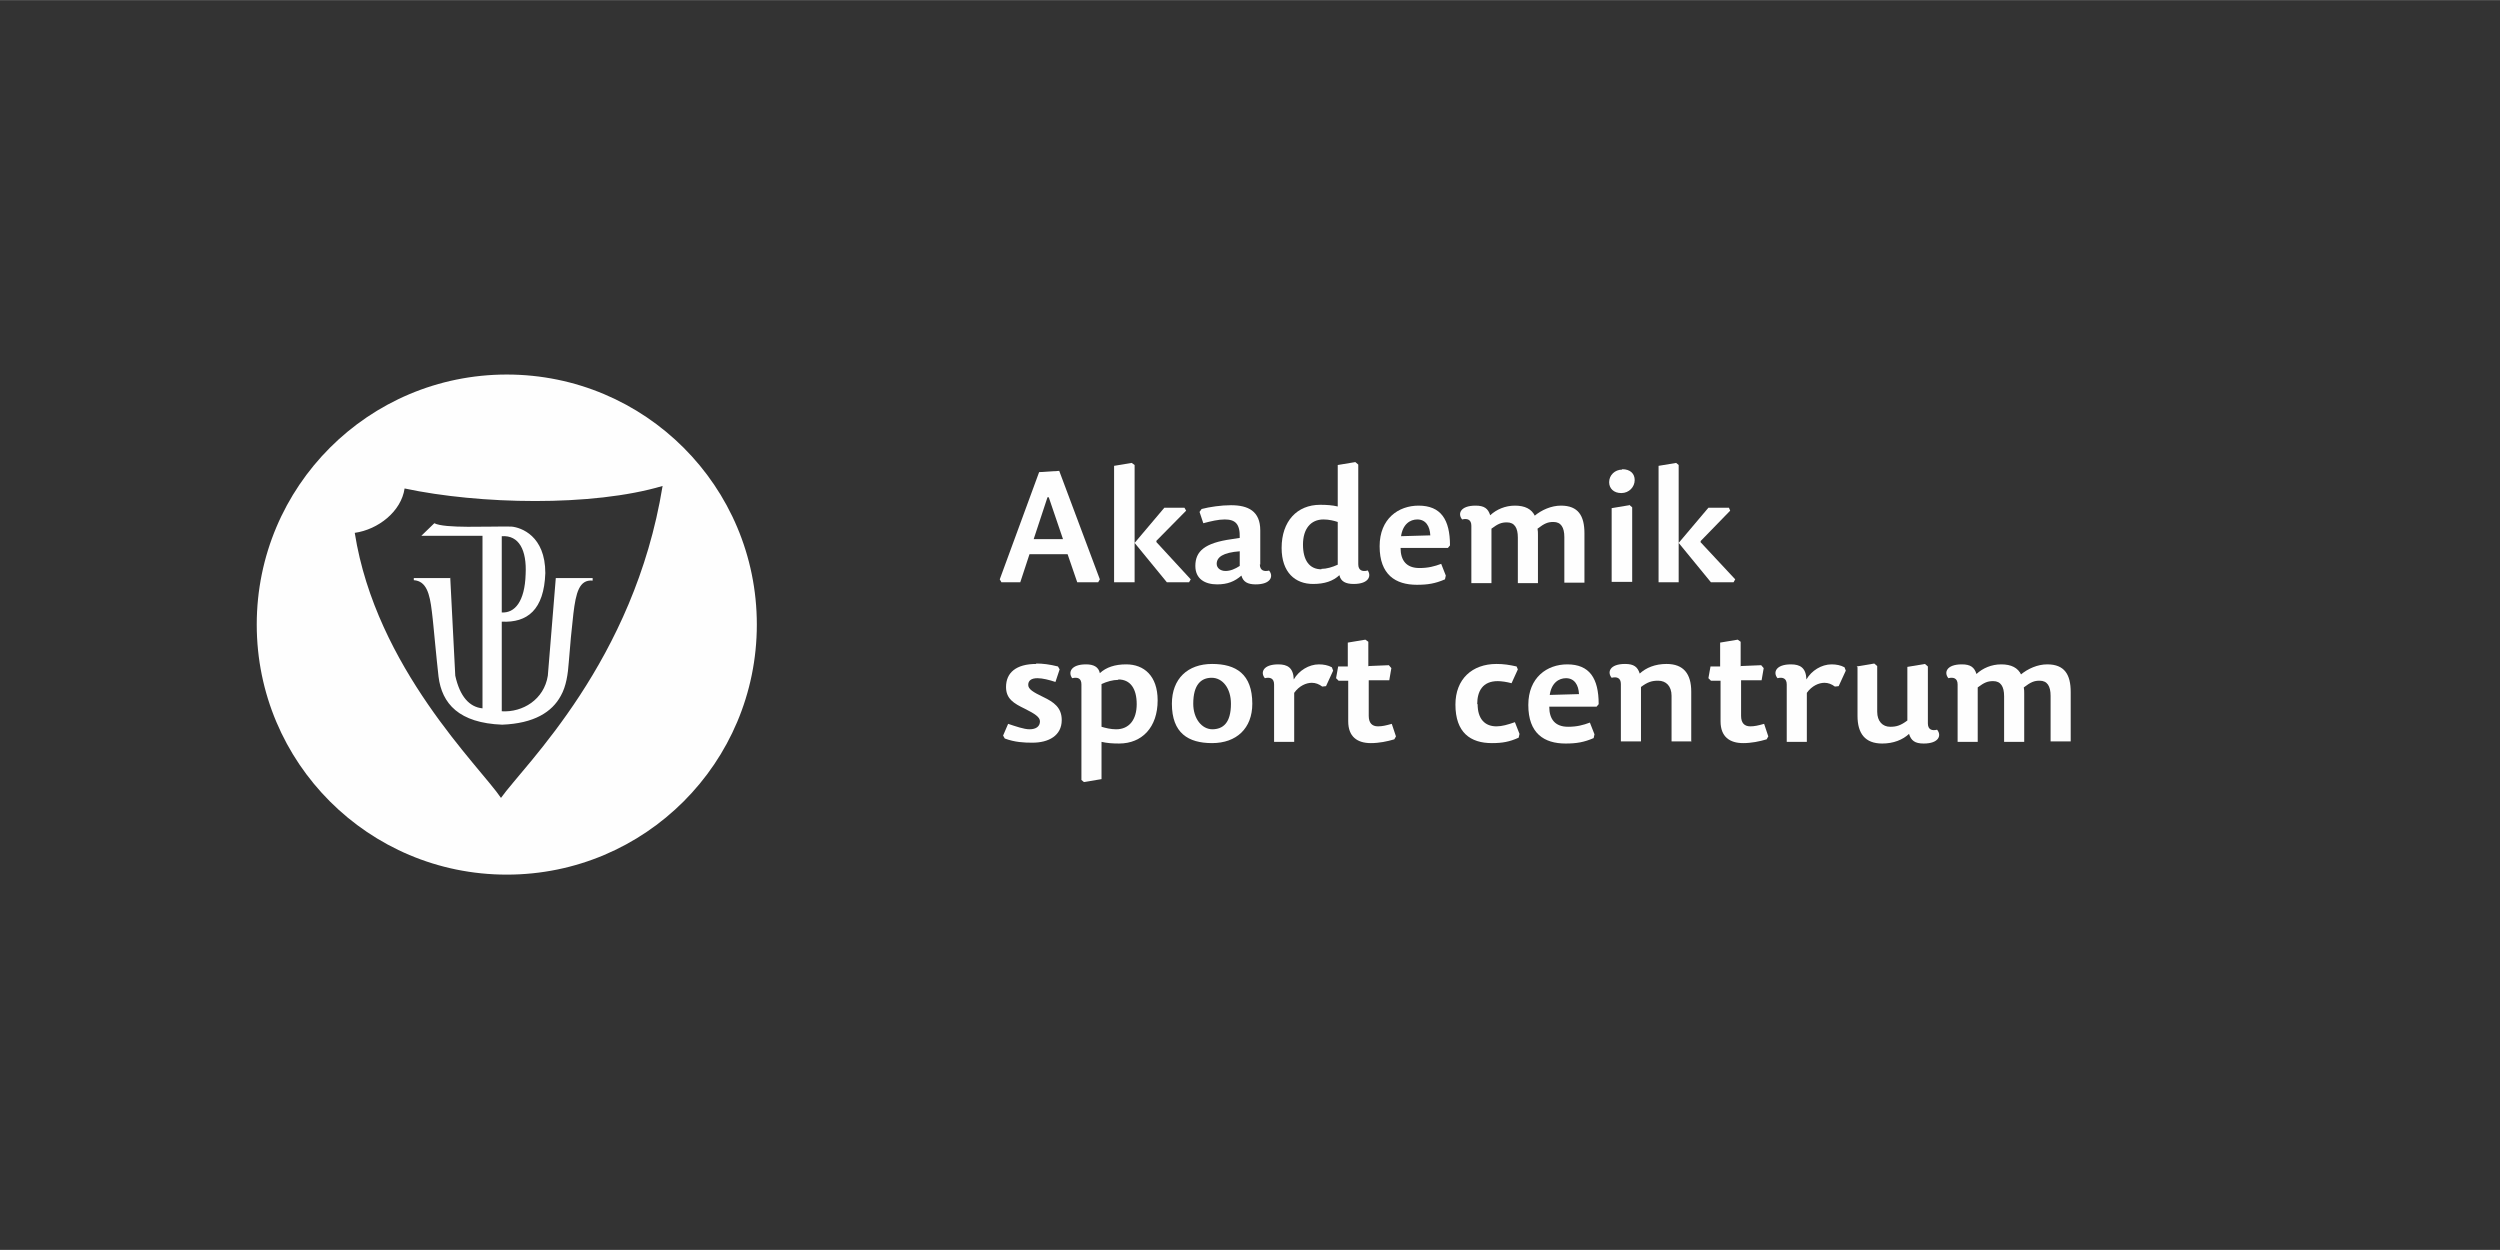 <?xml version="1.0" encoding="UTF-8"?>
<!DOCTYPE svg PUBLIC "-//W3C//DTD SVG 1.1//EN" "http://www.w3.org/Graphics/SVG/1.1/DTD/svg11.dtd">
<!-- Creator: CorelDRAW X6 -->
<svg xmlns="http://www.w3.org/2000/svg" xml:space="preserve" width="300mm" height="150mm" version="1.1" style="shape-rendering:geometricPrecision; text-rendering:geometricPrecision; image-rendering:optimizeQuality; fill-rule:evenodd; clip-rule:evenodd"
viewBox="0 0 5969 2984"
 xmlns:xlink="http://www.w3.org/1999/xlink">
 <rect x="0" y="0" width="5969" height="2984" fill="#333333" stroke="none"/>
 <defs>
  <style type="text/css">
   <![CDATA[
    .fil0 {fill:none}
    .fil1 {fill:#FEFEFE;fill-rule:nonzero}
    .fil2 {fill:#FEFEFE;fill-rule:nonzero}
   ]]>
  </style>
 </defs>
 <g id="Vrstva_x0020_1">
  <rect class="fil0" width="5969" height="2984"/>
  <path class="fil1" d="M1210 2088c330,0 597,-267 597,-597 0,-330 -267,-597 -597,-597 -330,0 -597,267 -597,597 0,330 267,597 597,597zm-13 -182c-51,-76 -299,-311 -350,-634 56,-8 111,-51 119,-106 178,38 448,44 616,-6 -68,419 -330,666 -386,745zm-122 -527l12 234c11,50 34,75 65,78l0 -412 -146 0 31 -30c25,13 126,7 184,8 23,2 81,22 81,111 -3,88 -43,119 -104,116 0,66 0,148 0,214 50,3 101,-28 110,-85l19 -233 88 0 0 6c-32,-3 -40,29 -46,79 -4,34 -8,77 -11,116 -2,28 -6,57 -19,80 -21,39 -64,66 -140,69 -103,-4 -144,-50 -152,-115 -3,-24 -5,-50 -8,-78 -3,-29 -5,-55 -8,-78 -5,-42 -13,-72 -43,-74l0 -5 88 0zm123 -99l0 182c31,2 55,-26 57,-91 3,-58 -16,-94 -57,-91z"/>
  <path class="fil2" d="M2468 1287l33 -100 3 0 34 100 -70 0zm-11 36l92 0 23 67 50 0 4 -7 -97 -259 -48 3 -94 256 4 7 45 0 22 -67z"/>
  <polygon id="1" class="fil2" points="2780,1212 2709,1296 2709,1110 2702,1105 2660,1112 2660,1390 2709,1390 2709,1296 2786,1390 2839,1390 2843,1383 2761,1294 2761,1291 2832,1219 2828,1212 "/>
  <path id="2" class="fil2" d="M2960 1315l0 36c-11,7 -22,12 -34,12 -12,0 -21,-7 -21,-17 0,-16 15,-27 55,-30zm49 33l0 -82c0,-46 -29,-60 -70,-60 -23,0 -51,4 -70,9l-5 7 9 27c19,-5 36,-9 51,-9 25,0 37,10 36,44l-19 3c-65,9 -87,29 -87,64 0,31 23,44 52,44 25,0 42,-7 58,-21 4,15 15,21 34,21 37,0 43,-20 32,-33 -12,3 -22,0 -22,-15z"/>
  <path id="3" class="fil2" d="M3155 1359c-29,0 -44,-22 -44,-59 0,-37 18,-60 49,-60 13,0 25,3 34,6l0 102c-13,6 -27,10 -39,10zm110 3c-12,3 -22,0 -22,-15l0 -238 -7 -6 -42 7 0 99c-13,-3 -26,-4 -42,-4 -55,0 -92,39 -92,103 0,59 33,86 75,86 28,0 48,-7 63,-21 3,15 15,21 34,21 37,0 43,-20 33,-33z"/>
  <path id="4" class="fil2" d="M3344 1308l113 0 5 -6c0,-62 -22,-95 -75,-95 -48,0 -93,31 -93,97 0,68 38,92 89,92 26,0 44,-3 67,-13l2 -9 -11 -28c-16,6 -31,10 -52,10 -31,0 -45,-18 -45,-48zm1 -27c4,-30 22,-41 39,-41 20,0 30,16 31,38l-71 2z"/>
  <path id="5" class="fil2" d="M3665 1232c-8,-17 -24,-25 -48,-25 -23,0 -44,9 -59,23 -5,-16 -14,-23 -35,-23 -37,0 -43,20 -32,33 12,-3 22,0 22,15l0 137 48 0 0 -130c16,-12 24,-15 37,-15 18,0 26,13 26,36l0 109 48 0 0 -115c0,-5 0,-10 -1,-15 17,-13 25,-16 38,-16 18,0 26,13 26,36l0 109 48 0 0 -118c0,-42 -15,-66 -56,-66 -23,0 -46,10 -64,25z"/>
  <path id="6" class="fil2" d="M3890 1206l-42 7 0 176 49 0 0 -178 -7 -6zm-17 -85c-17,0 -31,13 -31,30 0,15 11,26 29,26 19,0 32,-15 32,-31 0,-15 -10,-26 -30,-26z"/>
  <polygon id="7" class="fil2" points="4079,1212 4008,1296 4008,1110 4002,1105 3960,1112 3960,1390 4008,1390 4008,1296 4085,1390 4139,1390 4143,1383 4060,1294 4061,1291 4131,1219 4128,1212 "/>
  <path id="8" class="fil2" d="M2474 1585c-48,0 -72,21 -72,55 0,28 18,39 45,52 24,12 36,20 36,30 0,12 -9,19 -25,19 -13,0 -33,-7 -51,-13l-12 28 4 7c24,9 46,10 66,10 39,0 70,-17 70,-54 0,-30 -19,-43 -44,-55 -25,-12 -36,-19 -36,-29 0,-10 7,-16 22,-16 12,0 28,4 43,9l10 -30 -4 -7c-20,-5 -36,-7 -52,-7z"/>
  <path id="9" class="fil2" d="M2670 1622c29,0 44,22 44,59 0,37 -18,60 -49,60 -13,0 -25,-3 -35,-6l0 -102c13,-6 27,-10 40,-10zm-110 -3c13,-3 22,0 22,15l0 228 6 5 42 -7 0 -89c13,3 26,4 42,4 55,0 92,-39 92,-103 0,-59 -33,-86 -75,-86 -27,0 -48,7 -63,21 -3,-15 -15,-21 -33,-21 -37,0 -43,20 -33,33z"/>
  <path id="10" class="fil2" d="M2894 1774c58,0 96,-35 96,-94 0,-71 -39,-95 -96,-95 -58,0 -96,35 -96,95 0,70 39,94 96,94zm1 -33c-26,0 -46,-26 -46,-61 0,-46 19,-62 44,-62 26,0 46,25 46,62 0,46 -19,61 -45,61z"/>
  <path id="11" class="fil2" d="M3090 1654c12,-17 29,-24 42,-24 9,0 17,3 25,9l9 -1 17 -37 -3 -8c-9,-5 -20,-7 -31,-7 -24,0 -48,15 -60,36 -1,-28 -15,-36 -37,-36 -37,0 -43,20 -32,33 12,-3 22,0 22,15l0 137 48 0 0 -115z"/>
  <path id="12" class="fil2" d="M3267 1591l0 -59 -7 -5 -42 7 0 57 -23 0 -5 28 6 6 23 0 0 97c0,37 22,52 54,52 20,0 39,-4 56,-9l4 -7 -10 -30c-14,4 -23,6 -33,6 -14,0 -22,-8 -22,-25l0 -85 49 0 5 -29 -6 -7 -48 2z"/>
  <path id="13" class="fil2" d="M3527 1681c0,-31 13,-55 49,-55 9,0 22,2 33,5l15 -33 -3 -7c-18,-4 -31,-6 -48,-6 -58,0 -98,36 -98,97 0,67 36,92 87,92 25,0 42,-3 64,-13l2 -9 -11 -28c-17,6 -31,10 -44,10 -28,0 -45,-18 -45,-53z"/>
  <path id="14" class="fil2" d="M3699 1687l113 0 5 -6c0,-62 -22,-95 -75,-95 -48,0 -93,31 -93,97 0,68 38,92 89,92 26,0 44,-3 67,-13l2 -9 -11 -28c-16,6 -31,10 -52,10 -31,0 -45,-18 -45,-48zm1 -27c4,-30 22,-41 39,-41 20,0 30,16 31,38l-71 2z"/>
  <path id="15" class="fil2" d="M4038 1769l0 -118c0,-42 -18,-66 -59,-66 -27,0 -49,9 -64,23 -5,-16 -14,-23 -35,-23 -37,0 -43,20 -32,33 12,-3 22,0 22,15l0 137 48 0 0 -130c16,-12 26,-15 41,-15 19,0 32,13 32,36l0 109 48 0z"/>
  <path id="16" class="fil2" d="M4156 1591l0 -59 -7 -5 -42 7 0 57 -23 0 -5 28 6 6 23 0 0 97c0,37 22,52 54,52 20,0 39,-4 56,-9l4 -7 -10 -30c-14,4 -23,6 -33,6 -14,0 -22,-8 -22,-25l0 -85 49 0 5 -29 -6 -7 -48 2z"/>
  <path id="17" class="fil2" d="M4314 1654c12,-17 29,-24 42,-24 9,0 17,3 25,9l9 -1 17 -37 -3 -8c-9,-5 -20,-7 -31,-7 -24,0 -48,15 -60,36 -1,-28 -15,-36 -37,-36 -37,0 -43,20 -32,33 12,-3 22,0 22,15l0 137 48 0 0 -115z"/>
  <path id="18" class="fil2" d="M4435 1593l0 116c0,42 18,66 59,66 27,0 49,-9 64,-23 5,16 14,23 35,23 37,0 43,-20 32,-33 -12,3 -22,0 -22,-15l0 -136 -7 -6 -42 7 0 128c-16,12 -26,15 -41,15 -18,0 -31,-13 -31,-36l0 -109 -7 -6 -42 7z"/>
  <path id="19" class="fil2" d="M4826 1611c-8,-17 -24,-25 -48,-25 -23,0 -44,9 -59,23 -5,-16 -14,-23 -35,-23 -37,0 -43,20 -32,33 12,-3 22,0 22,15l0 137 48 0 0 -130c16,-12 24,-15 37,-15 18,0 26,13 26,36l0 109 48 0 0 -115c0,-5 0,-10 -1,-15 17,-13 25,-16 38,-16 18,0 26,13 26,36l0 109 48 0 0 -118c0,-42 -15,-66 -56,-66 -23,0 -46,10 -64,25z"/>
 </g>
</svg>
